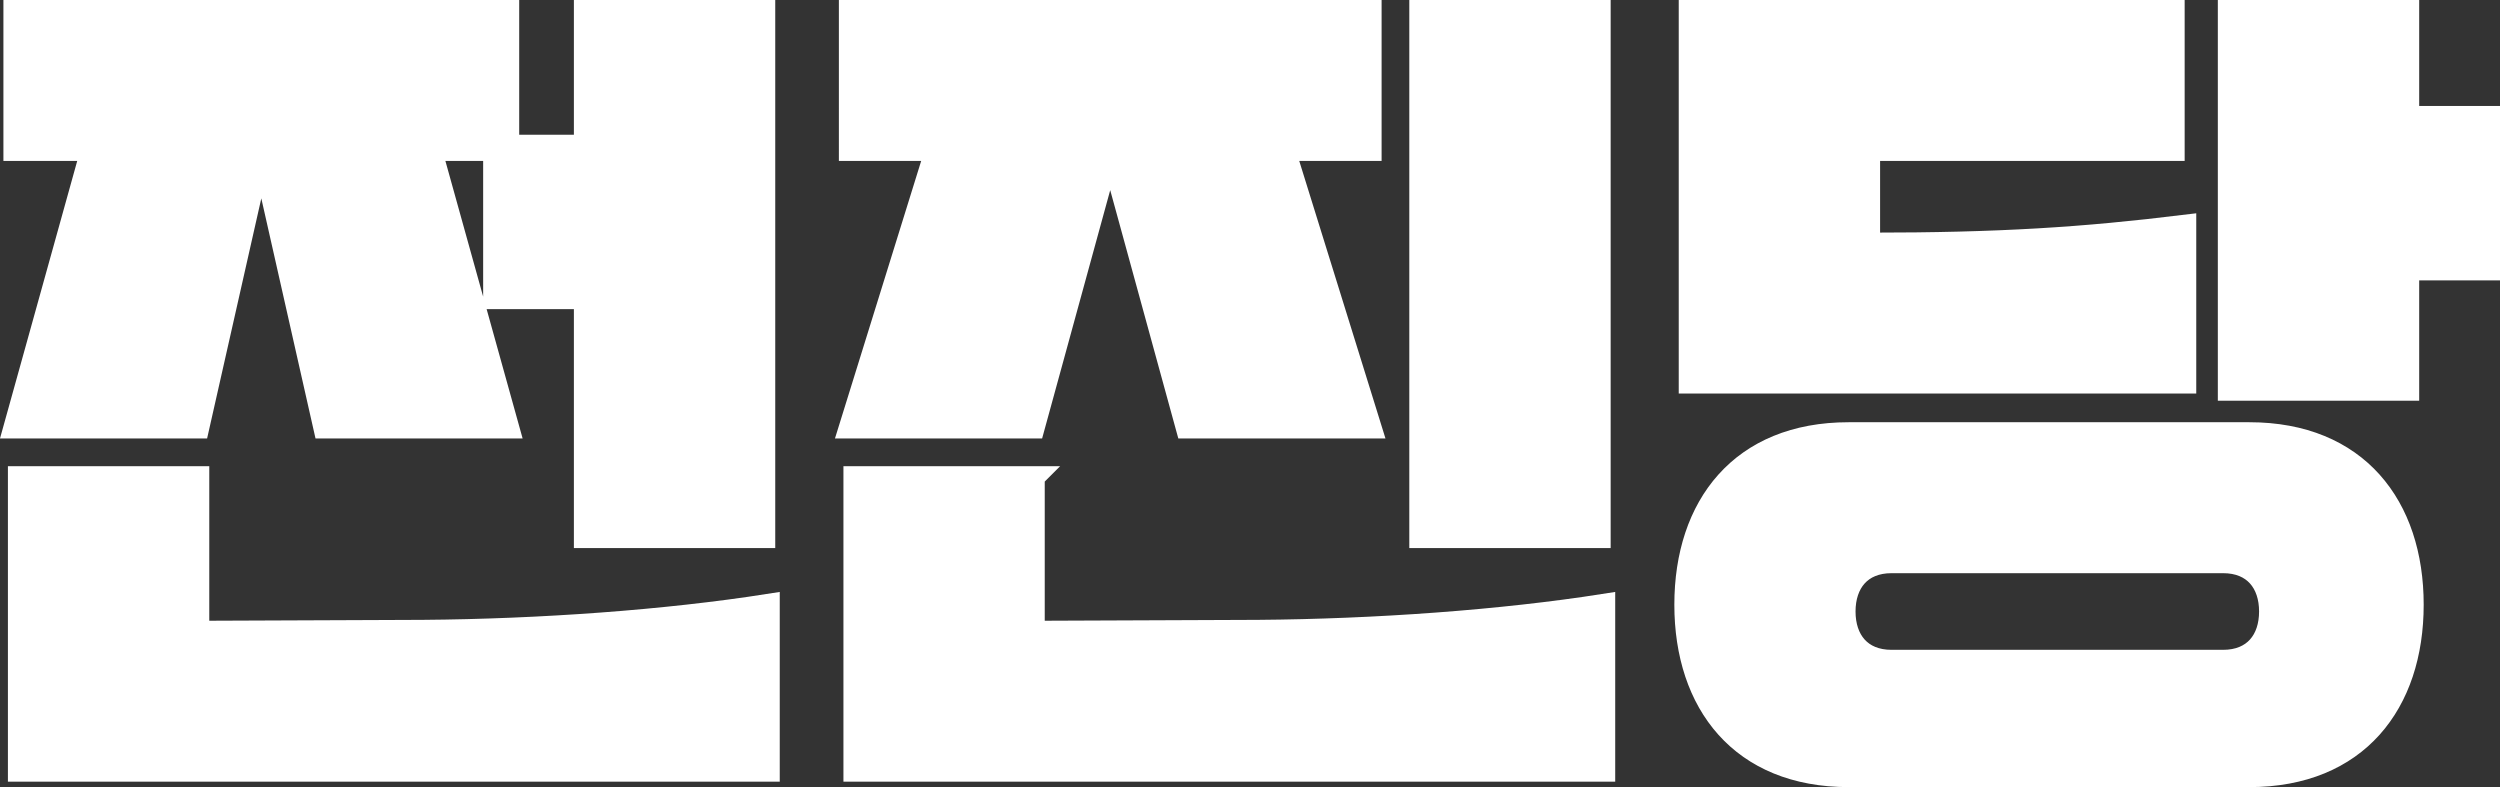 <?xml version="1.0" encoding="UTF-8"?>
<svg id="_레이어_2" data-name="레이어 2" xmlns="http://www.w3.org/2000/svg" viewBox="0 0 461.24 145.22">
  <rect x="0" y="0" width="461.24" height="145.22" fill="#333333" stroke="none"/>
  <defs>
    <style>
      .cls-1 {
        fill: #fff;
        stroke: #fff;
        stroke-miterlimit: 10;
        stroke-width: 4px;
      }
    </style>
  </defs>
  <g id="_레이어_1-2" data-name="레이어 1">
    <path class="cls-1" d="m91.14,27.69h-11.6l14.25,51.21h-33.98l-11.6-51.38-11.6,51.38H2.63l14.25-51.21H2.63V2h91.16v24.86h14.09V2h33.15v97.12h-33.15v-44.09h-16.74v-27.35Zm-54.53,60.33v28.51l41.44-.17c21.55-.17,44.75-1.82,63.81-4.81v30.66H3.46v-54.2h33.15Z"/>
    <path class="cls-1" d="m172.68,27.69h-15.91V2h96.13v25.69h-15.91l15.91,51.21h-33.98l-14.09-51.38-14.09,51.38h-33.98l15.91-51.21Zm18.07,60.33v28.51l41.44-.17c21.55-.17,44.75-1.82,63.81-4.81v30.66h-138.39v-54.2h33.15ZM262.01,2h33.15v97.12h-33.15V2Z"/>
    <path class="cls-1" d="m414.99,79.9h-73.92c-19.89,0-30.16,13.42-30.16,31.66s10.28,31.66,30.16,31.66h73.92c19.89,0,30.17-13.43,30.17-31.66s-10.28-31.66-30.17-31.66Zm-4.84,41.99h-61.17c-5.7,0-8.64-3.84-8.64-9.07s2.94-9.07,8.64-9.07h61.17c5.7,0,8.64,3.84,8.64,9.07s-2.94,9.07-8.64,9.07Z"/>
    <path class="cls-1" d="m311.73,2h89.33v25.69h-56.19v17.23c24.03,0,39.44-.99,58.33-3.31v29h-91.48V2Z"/>
    <polygon class="cls-1" points="411.18 2 444.33 2 444.33 21.55 459.24 21.55 459.24 49.73 444.33 49.73 444.33 71.93 411.18 71.93 411.18 2"/>
    <line class="cls-1" x1="367.59" y1="2" x2="367.59" y2="27.69"/>
  </g>
</svg>